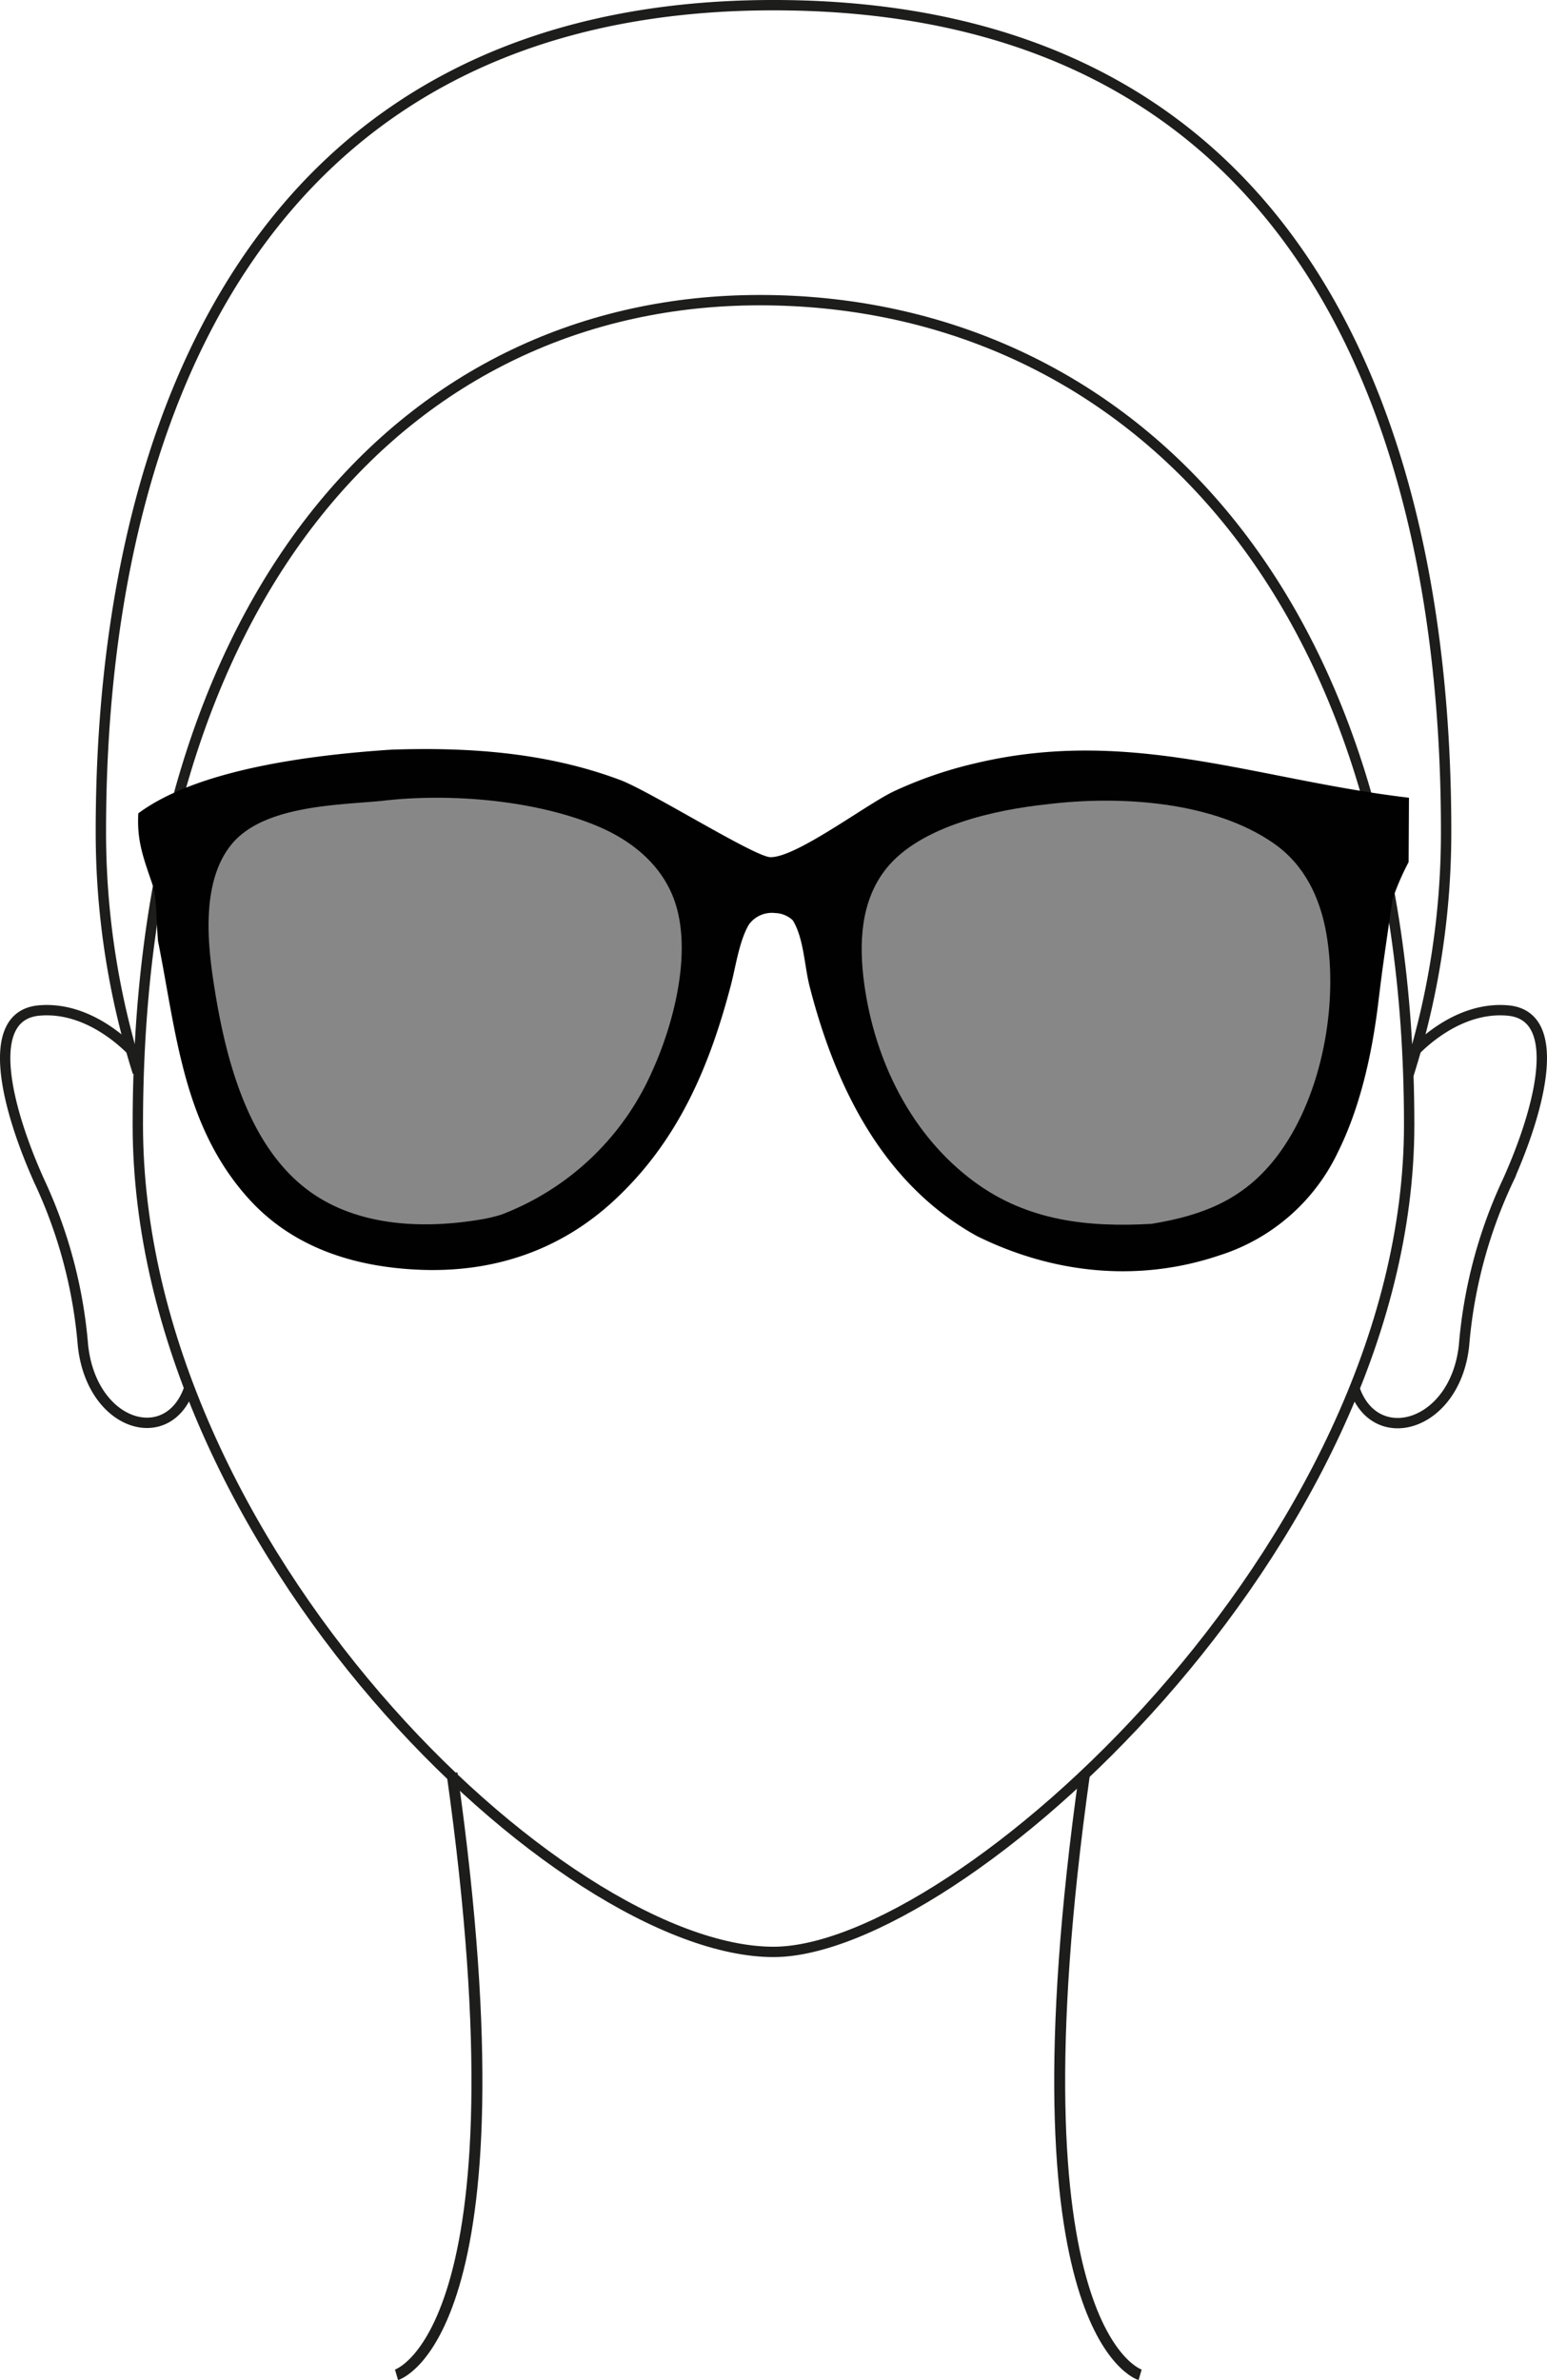 <svg id="Group_368" data-name="Group 368" xmlns="http://www.w3.org/2000/svg" xmlns:xlink="http://www.w3.org/1999/xlink" width="241.046" height="370.74" viewBox="0 0 241.046 370.74">
  <defs>
    <clipPath id="clip-path">
      <rect id="Rectangle_285" data-name="Rectangle 285" width="241.046" height="370.74" fill="none"/>
    </clipPath>
  </defs>
  <g id="Group_367" data-name="Group 367" clip-path="url(#clip-path)">
    <path id="Path_356" data-name="Path 356" d="M219.57,175.188c0,65.636-70.445,128.859-99.047,128.858-33.058,0-99.048-63.222-99.048-128.858,0-83,42.216-128.435,96.918-128.435S219.57,89.556,219.57,175.188Z" fill="none" stroke="#1d1d1b" stroke-width="1.613"/>
    <path id="Path_357" data-name="Path 357" d="M61.784,369.922s20.982-6.172,8.647-93.721" fill="none" stroke="#1d1d1b" stroke-width="1.705"/>
    <path id="Path_358" data-name="Path 358" d="M177.647,369.922S156.665,363.75,169,276.2" fill="none" stroke="#1d1d1b" stroke-width="1.705"/>
    <path id="Path_359" data-name="Path 359" d="M219.7,164.522s6.571-7.9,15.267-7.115,5.138,15.02,0,26.482a74.731,74.731,0,0,0-6.85,25.688c-1.364,12.709-13.872,16.186-17.075,6.688" fill="none" stroke="#1d1d1b" stroke-width="1.613"/>
    <path id="Path_360" data-name="Path 360" d="M21.345,164.522s-6.572-7.9-15.268-7.115-5.138,15.02,0,26.482a74.708,74.708,0,0,1,6.85,25.688c1.364,12.709,13.366,16.115,16.569,6.617" fill="none" stroke="#1d1d1b" stroke-width="1.613"/>
    <path id="Path_361" data-name="Path 361" d="M21.47,167.056a124.618,124.618,0,0,1-5.752-37.611C15.718,66.031,39.966.806,120.523.806c81.892,0,104.805,65.225,104.805,128.639a124.582,124.582,0,0,1-5.847,37.911" fill="none" stroke="#1d1d1b" stroke-width="1.613"/>
    <path id="Path_362" data-name="Path 362" d="M60.893,116.776c12.121-.417,24.259.423,35.719,4.714,4.705,1.762,20.984,12,23.438,12.032,4.045.046,14.869-8.184,19.2-10.247a64.657,64.657,0,0,1,12.767-4.388c24.135-5.733,43.707,2.565,67.521,5.377l-.053,10.018a41.141,41.141,0,0,0-2.518,5.822c-1.6,11.07-1.6,11.07-2.224,16.2-.95,7.739-2.744,16.006-6.2,23.01a30.673,30.673,0,0,1-18.466,16.211c-12.678,4.3-25.98,2.884-37.848-2.979-14.688-8.117-22.083-23.311-26.075-38.884-.825-3.217-.9-7.51-2.631-10.312a4.183,4.183,0,0,0-2.756-1.128,4.4,4.4,0,0,0-4.075,1.792c-1.5,2.52-2.054,6.556-2.814,9.458-3.356,12.791-8.25,24.3-18.17,33.5-8.48,7.86-18.9,11.3-30.375,10.814-10.116-.428-19.719-3.43-26.639-11.125-10.229-11.377-11.218-25.873-14.075-40.078-.369-4.632-.132-6.689-.974-9.136-1.374-3.992-2.329-6.608-2.093-10.757,9.475-7.048,27.78-9.143,39.345-9.911" fill="#010101"/>
    <path id="Path_363" data-name="Path 363" d="M163.225,125.272c11.213-1.377,25.9-.49,35.355,6.178,4.714,3.325,7.125,8.433,8.089,14,1.894,10.935-.651,24.858-7.171,33.952-5.148,7.181-11.6,9.846-20.074,11.235-9.947.568-19.348-.46-27.607-6.545-9.857-7.264-15.517-18.867-17.154-30.824-.85-6.222-.628-12.952,3.491-18.047,5.33-6.592,16.985-9.1,25.071-9.949" fill="#878787"/>
    <path id="Path_364" data-name="Path 364" d="M59.368,124.769c10.517-1.283,23.988-.174,33.716,3.912,5.123,2.151,9.657,5.7,11.771,10.979,3.188,7.963.239,19.5-3.126,26.958a42.019,42.019,0,0,1-23.661,22.6,25,25,0,0,1-3.194.745c-8.883,1.492-19.048,1.1-26.606-4.365-9.929-7.18-13.335-21.5-15.058-33.046-.971-6.5-1.626-15.366,2.757-20.893,4.87-6.141,16.3-6.238,23.4-6.891" fill="#878787"/>
  </g>
</svg>
